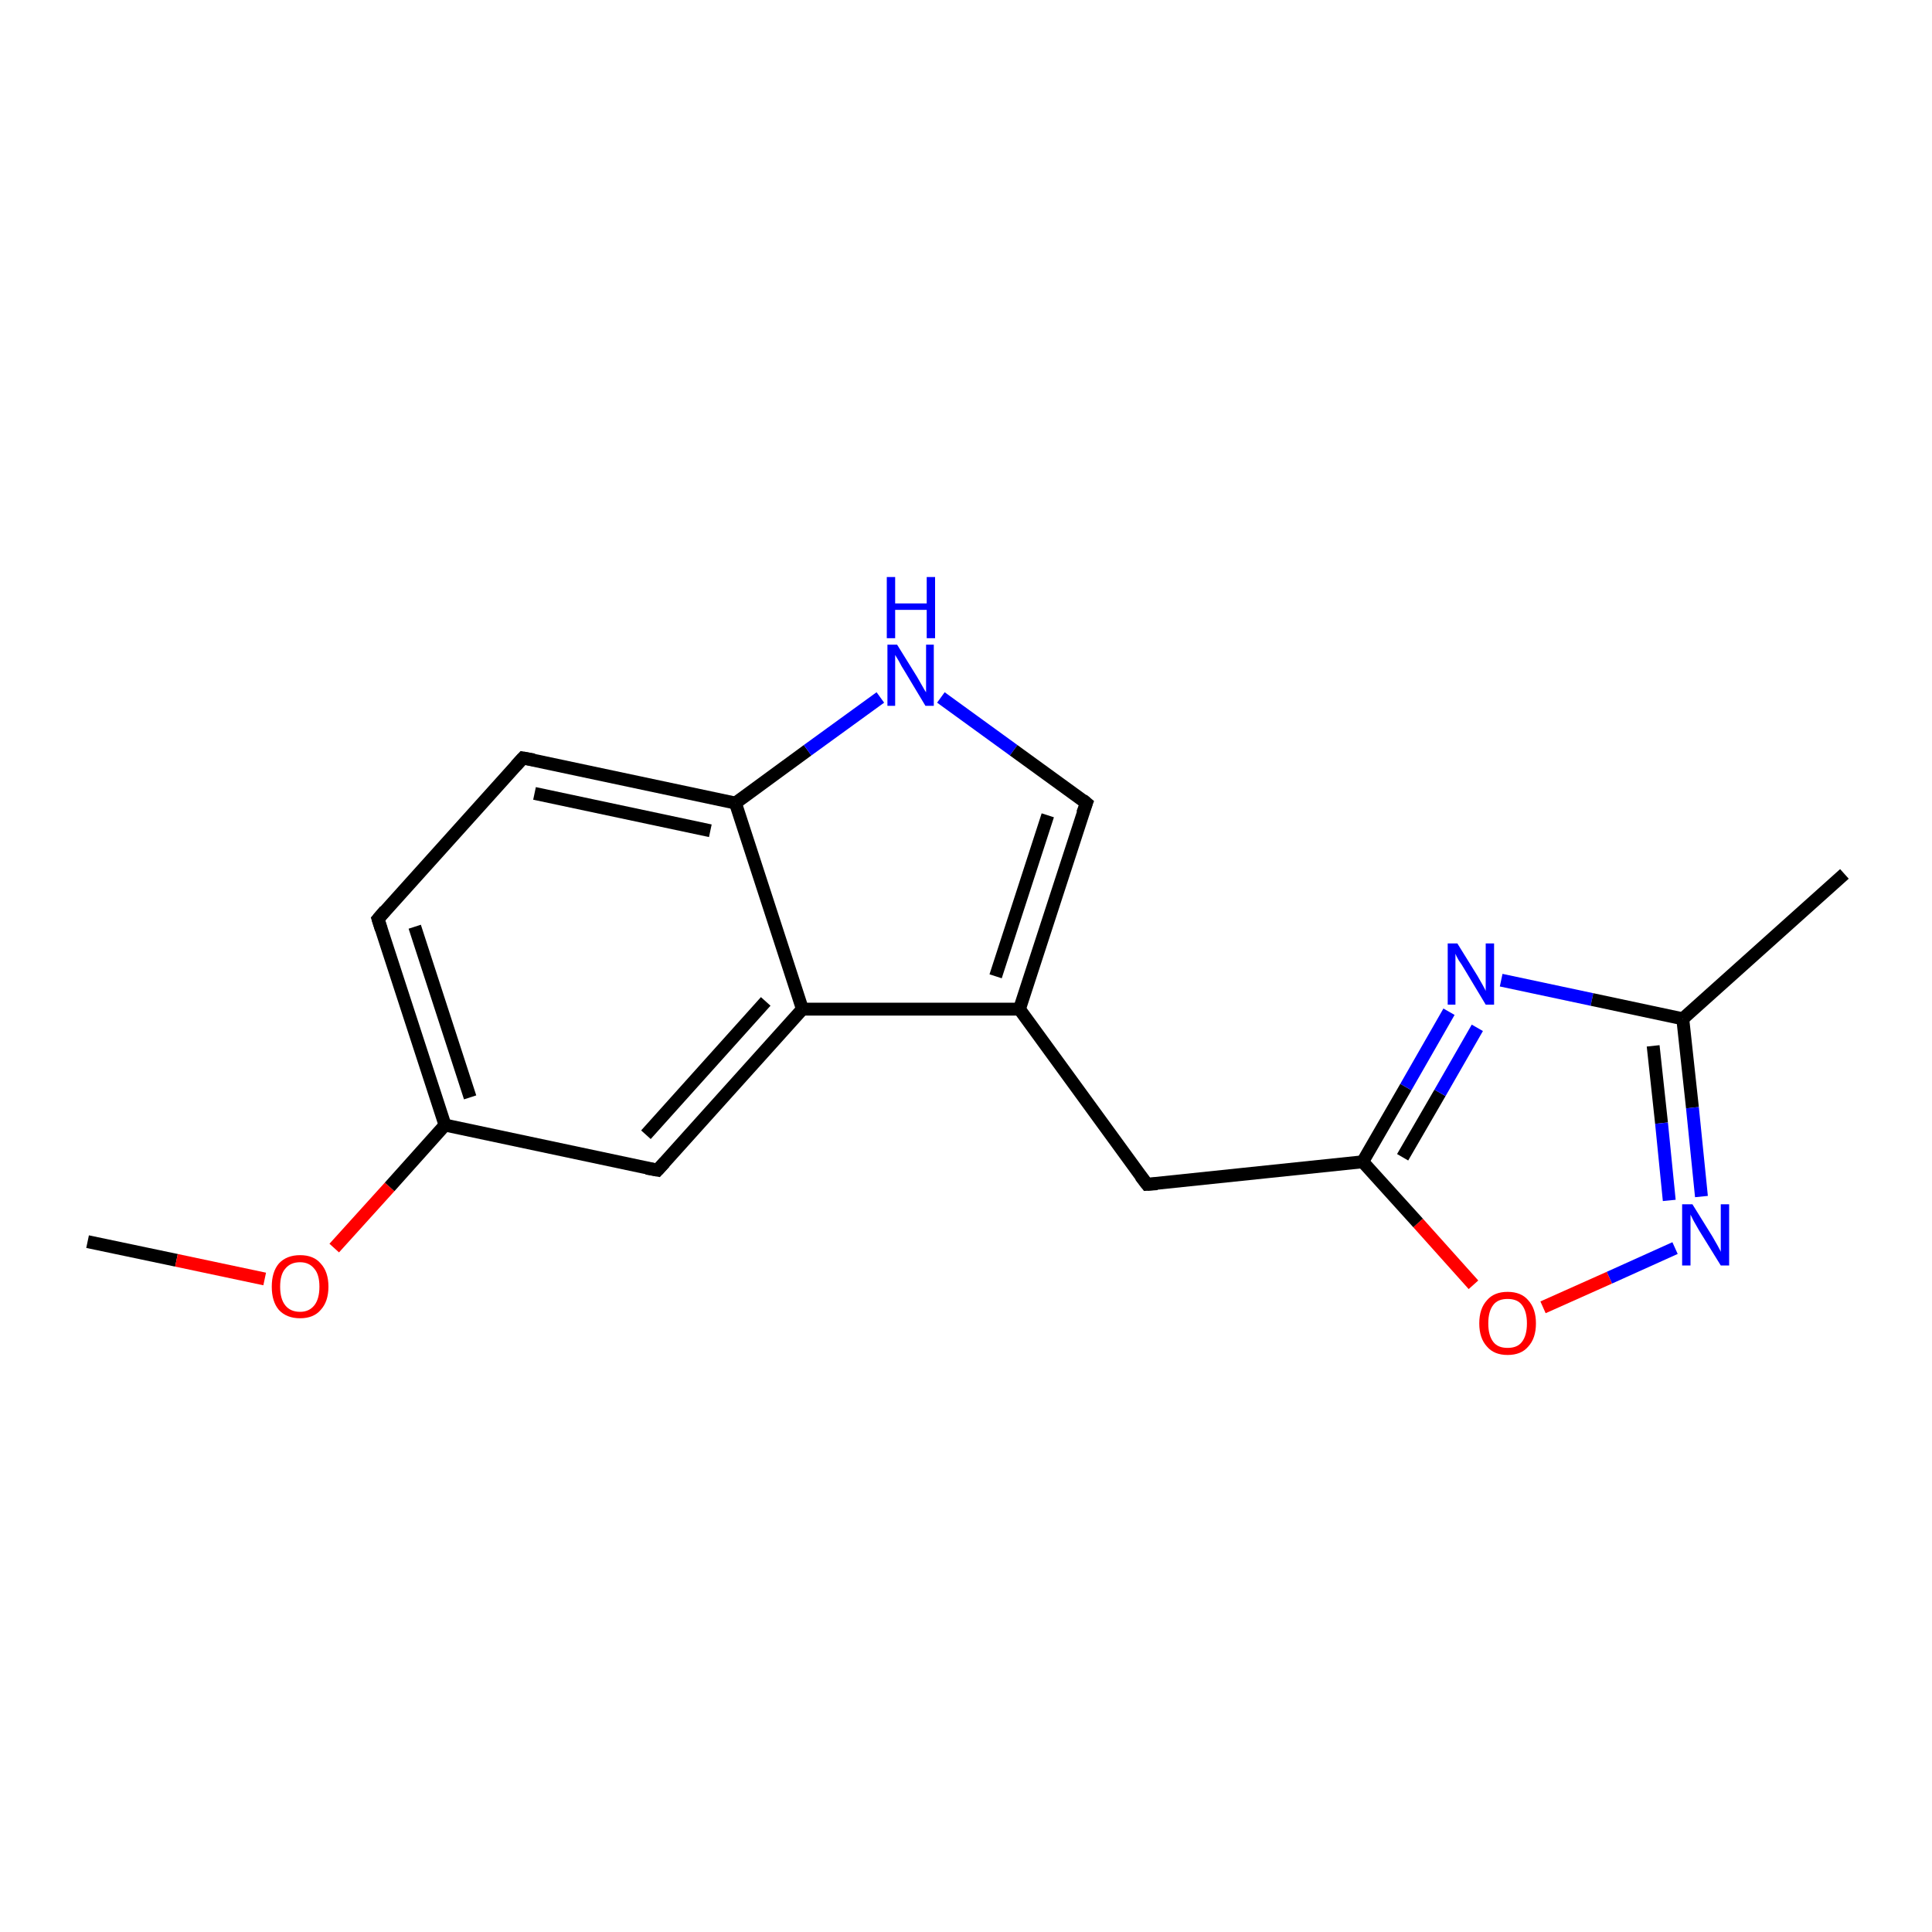 <?xml version='1.0' encoding='iso-8859-1'?>
<svg version='1.1' baseProfile='full'
              xmlns='http://www.w3.org/2000/svg'
                      xmlns:rdkit='http://www.rdkit.org/xml'
                      xmlns:xlink='http://www.w3.org/1999/xlink'
                  xml:space='preserve'
width='300px' height='300px' viewBox='0 0 300 300'>
<!-- END OF HEADER -->
<rect style='opacity:1.0;fill:#FFFFFF;stroke:none' width='300.0' height='300.0' x='0.0' y='0.0'> </rect>
<path class='bond-0 atom-0 atom-1' d='M 13.6,192.8 L 27.4,195.7' style='fill:none;fill-rule:evenodd;stroke:#000000;stroke-width:2.0px;stroke-linecap:butt;stroke-linejoin:miter;stroke-opacity:1' />
<path class='bond-0 atom-0 atom-1' d='M 27.4,195.7 L 41.1,198.6' style='fill:none;fill-rule:evenodd;stroke:#FF0000;stroke-width:2.0px;stroke-linecap:butt;stroke-linejoin:miter;stroke-opacity:1' />
<path class='bond-1 atom-1 atom-2' d='M 51.9,193.8 L 60.5,184.3' style='fill:none;fill-rule:evenodd;stroke:#FF0000;stroke-width:2.0px;stroke-linecap:butt;stroke-linejoin:miter;stroke-opacity:1' />
<path class='bond-1 atom-1 atom-2' d='M 60.5,184.3 L 69.1,174.7' style='fill:none;fill-rule:evenodd;stroke:#000000;stroke-width:2.0px;stroke-linecap:butt;stroke-linejoin:miter;stroke-opacity:1' />
<path class='bond-2 atom-2 atom-3' d='M 69.1,174.7 L 58.7,142.7' style='fill:none;fill-rule:evenodd;stroke:#000000;stroke-width:2.0px;stroke-linecap:butt;stroke-linejoin:miter;stroke-opacity:1' />
<path class='bond-2 atom-2 atom-3' d='M 73.0,170.4 L 64.4,143.9' style='fill:none;fill-rule:evenodd;stroke:#000000;stroke-width:2.0px;stroke-linecap:butt;stroke-linejoin:miter;stroke-opacity:1' />
<path class='bond-3 atom-3 atom-4' d='M 58.7,142.7 L 81.2,117.7' style='fill:none;fill-rule:evenodd;stroke:#000000;stroke-width:2.0px;stroke-linecap:butt;stroke-linejoin:miter;stroke-opacity:1' />
<path class='bond-4 atom-4 atom-5' d='M 81.2,117.7 L 114.2,124.7' style='fill:none;fill-rule:evenodd;stroke:#000000;stroke-width:2.0px;stroke-linecap:butt;stroke-linejoin:miter;stroke-opacity:1' />
<path class='bond-4 atom-4 atom-5' d='M 83.0,123.2 L 110.3,129.0' style='fill:none;fill-rule:evenodd;stroke:#000000;stroke-width:2.0px;stroke-linecap:butt;stroke-linejoin:miter;stroke-opacity:1' />
<path class='bond-5 atom-5 atom-6' d='M 114.2,124.7 L 125.4,116.5' style='fill:none;fill-rule:evenodd;stroke:#000000;stroke-width:2.0px;stroke-linecap:butt;stroke-linejoin:miter;stroke-opacity:1' />
<path class='bond-5 atom-5 atom-6' d='M 125.4,116.5 L 136.7,108.3' style='fill:none;fill-rule:evenodd;stroke:#0000FF;stroke-width:2.0px;stroke-linecap:butt;stroke-linejoin:miter;stroke-opacity:1' />
<path class='bond-6 atom-6 atom-7' d='M 146.1,108.3 L 157.4,116.5' style='fill:none;fill-rule:evenodd;stroke:#0000FF;stroke-width:2.0px;stroke-linecap:butt;stroke-linejoin:miter;stroke-opacity:1' />
<path class='bond-6 atom-6 atom-7' d='M 157.4,116.5 L 168.7,124.7' style='fill:none;fill-rule:evenodd;stroke:#000000;stroke-width:2.0px;stroke-linecap:butt;stroke-linejoin:miter;stroke-opacity:1' />
<path class='bond-7 atom-7 atom-8' d='M 168.7,124.7 L 158.3,156.7' style='fill:none;fill-rule:evenodd;stroke:#000000;stroke-width:2.0px;stroke-linecap:butt;stroke-linejoin:miter;stroke-opacity:1' />
<path class='bond-7 atom-7 atom-8' d='M 162.7,126.6 L 154.6,151.6' style='fill:none;fill-rule:evenodd;stroke:#000000;stroke-width:2.0px;stroke-linecap:butt;stroke-linejoin:miter;stroke-opacity:1' />
<path class='bond-8 atom-8 atom-9' d='M 158.3,156.7 L 178.1,183.9' style='fill:none;fill-rule:evenodd;stroke:#000000;stroke-width:2.0px;stroke-linecap:butt;stroke-linejoin:miter;stroke-opacity:1' />
<path class='bond-9 atom-9 atom-10' d='M 178.1,183.9 L 211.6,180.4' style='fill:none;fill-rule:evenodd;stroke:#000000;stroke-width:2.0px;stroke-linecap:butt;stroke-linejoin:miter;stroke-opacity:1' />
<path class='bond-10 atom-10 atom-11' d='M 211.6,180.4 L 218.3,168.8' style='fill:none;fill-rule:evenodd;stroke:#000000;stroke-width:2.0px;stroke-linecap:butt;stroke-linejoin:miter;stroke-opacity:1' />
<path class='bond-10 atom-10 atom-11' d='M 218.3,168.8 L 225.0,157.1' style='fill:none;fill-rule:evenodd;stroke:#0000FF;stroke-width:2.0px;stroke-linecap:butt;stroke-linejoin:miter;stroke-opacity:1' />
<path class='bond-10 atom-10 atom-11' d='M 217.8,179.7 L 223.6,169.7' style='fill:none;fill-rule:evenodd;stroke:#000000;stroke-width:2.0px;stroke-linecap:butt;stroke-linejoin:miter;stroke-opacity:1' />
<path class='bond-10 atom-10 atom-11' d='M 223.6,169.7 L 229.4,159.6' style='fill:none;fill-rule:evenodd;stroke:#0000FF;stroke-width:2.0px;stroke-linecap:butt;stroke-linejoin:miter;stroke-opacity:1' />
<path class='bond-11 atom-11 atom-12' d='M 233.1,152.2 L 247.2,155.2' style='fill:none;fill-rule:evenodd;stroke:#0000FF;stroke-width:2.0px;stroke-linecap:butt;stroke-linejoin:miter;stroke-opacity:1' />
<path class='bond-11 atom-11 atom-12' d='M 247.2,155.2 L 261.3,158.2' style='fill:none;fill-rule:evenodd;stroke:#000000;stroke-width:2.0px;stroke-linecap:butt;stroke-linejoin:miter;stroke-opacity:1' />
<path class='bond-12 atom-12 atom-13' d='M 261.3,158.2 L 286.4,135.7' style='fill:none;fill-rule:evenodd;stroke:#000000;stroke-width:2.0px;stroke-linecap:butt;stroke-linejoin:miter;stroke-opacity:1' />
<path class='bond-13 atom-12 atom-14' d='M 261.3,158.2 L 262.8,172.0' style='fill:none;fill-rule:evenodd;stroke:#000000;stroke-width:2.0px;stroke-linecap:butt;stroke-linejoin:miter;stroke-opacity:1' />
<path class='bond-13 atom-12 atom-14' d='M 262.8,172.0 L 264.2,185.8' style='fill:none;fill-rule:evenodd;stroke:#0000FF;stroke-width:2.0px;stroke-linecap:butt;stroke-linejoin:miter;stroke-opacity:1' />
<path class='bond-13 atom-12 atom-14' d='M 256.7,162.4 L 258.0,174.4' style='fill:none;fill-rule:evenodd;stroke:#000000;stroke-width:2.0px;stroke-linecap:butt;stroke-linejoin:miter;stroke-opacity:1' />
<path class='bond-13 atom-12 atom-14' d='M 258.0,174.4 L 259.2,186.4' style='fill:none;fill-rule:evenodd;stroke:#0000FF;stroke-width:2.0px;stroke-linecap:butt;stroke-linejoin:miter;stroke-opacity:1' />
<path class='bond-14 atom-14 atom-15' d='M 260.1,193.8 L 249.9,198.4' style='fill:none;fill-rule:evenodd;stroke:#0000FF;stroke-width:2.0px;stroke-linecap:butt;stroke-linejoin:miter;stroke-opacity:1' />
<path class='bond-14 atom-14 atom-15' d='M 249.9,198.4 L 239.6,203.0' style='fill:none;fill-rule:evenodd;stroke:#FF0000;stroke-width:2.0px;stroke-linecap:butt;stroke-linejoin:miter;stroke-opacity:1' />
<path class='bond-15 atom-8 atom-16' d='M 158.3,156.7 L 124.6,156.7' style='fill:none;fill-rule:evenodd;stroke:#000000;stroke-width:2.0px;stroke-linecap:butt;stroke-linejoin:miter;stroke-opacity:1' />
<path class='bond-16 atom-16 atom-17' d='M 124.6,156.7 L 102.1,181.7' style='fill:none;fill-rule:evenodd;stroke:#000000;stroke-width:2.0px;stroke-linecap:butt;stroke-linejoin:miter;stroke-opacity:1' />
<path class='bond-16 atom-16 atom-17' d='M 118.9,155.5 L 100.3,176.2' style='fill:none;fill-rule:evenodd;stroke:#000000;stroke-width:2.0px;stroke-linecap:butt;stroke-linejoin:miter;stroke-opacity:1' />
<path class='bond-17 atom-17 atom-2' d='M 102.1,181.7 L 69.1,174.7' style='fill:none;fill-rule:evenodd;stroke:#000000;stroke-width:2.0px;stroke-linecap:butt;stroke-linejoin:miter;stroke-opacity:1' />
<path class='bond-18 atom-16 atom-5' d='M 124.6,156.7 L 114.2,124.7' style='fill:none;fill-rule:evenodd;stroke:#000000;stroke-width:2.0px;stroke-linecap:butt;stroke-linejoin:miter;stroke-opacity:1' />
<path class='bond-19 atom-15 atom-10' d='M 228.8,199.5 L 220.2,189.9' style='fill:none;fill-rule:evenodd;stroke:#FF0000;stroke-width:2.0px;stroke-linecap:butt;stroke-linejoin:miter;stroke-opacity:1' />
<path class='bond-19 atom-15 atom-10' d='M 220.2,189.9 L 211.6,180.4' style='fill:none;fill-rule:evenodd;stroke:#000000;stroke-width:2.0px;stroke-linecap:butt;stroke-linejoin:miter;stroke-opacity:1' />
<path d='M 59.2,144.3 L 58.7,142.7 L 59.8,141.4' style='fill:none;stroke:#000000;stroke-width:2.0px;stroke-linecap:butt;stroke-linejoin:miter;stroke-opacity:1;' />
<path d='M 80.1,118.9 L 81.2,117.7 L 82.9,118.0' style='fill:none;stroke:#000000;stroke-width:2.0px;stroke-linecap:butt;stroke-linejoin:miter;stroke-opacity:1;' />
<path d='M 168.1,124.2 L 168.7,124.7 L 168.1,126.3' style='fill:none;stroke:#000000;stroke-width:2.0px;stroke-linecap:butt;stroke-linejoin:miter;stroke-opacity:1;' />
<path d='M 177.1,182.6 L 178.1,183.9 L 179.7,183.8' style='fill:none;stroke:#000000;stroke-width:2.0px;stroke-linecap:butt;stroke-linejoin:miter;stroke-opacity:1;' />
<path d='M 103.2,180.5 L 102.1,181.7 L 100.4,181.4' style='fill:none;stroke:#000000;stroke-width:2.0px;stroke-linecap:butt;stroke-linejoin:miter;stroke-opacity:1;' />
<path class='atom-1' d='M 42.2 199.8
Q 42.2 197.5, 43.3 196.2
Q 44.5 194.9, 46.6 194.9
Q 48.7 194.9, 49.8 196.2
Q 51.0 197.5, 51.0 199.8
Q 51.0 202.1, 49.8 203.4
Q 48.7 204.7, 46.6 204.7
Q 44.5 204.7, 43.3 203.4
Q 42.2 202.1, 42.2 199.8
M 46.6 203.7
Q 48.0 203.7, 48.8 202.7
Q 49.6 201.7, 49.6 199.8
Q 49.6 197.9, 48.8 197.0
Q 48.0 196.0, 46.6 196.0
Q 45.1 196.0, 44.3 197.0
Q 43.5 197.9, 43.5 199.8
Q 43.5 201.7, 44.3 202.7
Q 45.1 203.7, 46.6 203.7
' fill='#FF0000'/>
<path class='atom-6' d='M 139.3 100.1
L 142.4 105.1
Q 142.7 105.6, 143.2 106.5
Q 143.7 107.4, 143.8 107.5
L 143.8 100.1
L 145.0 100.1
L 145.0 109.6
L 143.7 109.6
L 140.4 104.1
Q 140.0 103.5, 139.6 102.7
Q 139.2 102.0, 139.0 101.7
L 139.0 109.6
L 137.8 109.6
L 137.8 100.1
L 139.3 100.1
' fill='#0000FF'/>
<path class='atom-6' d='M 137.7 89.6
L 139.0 89.6
L 139.0 93.7
L 143.9 93.7
L 143.9 89.6
L 145.2 89.6
L 145.2 99.1
L 143.9 99.1
L 143.9 94.7
L 139.0 94.7
L 139.0 99.1
L 137.7 99.1
L 137.7 89.6
' fill='#0000FF'/>
<path class='atom-11' d='M 226.3 146.5
L 229.4 151.5
Q 229.7 152.0, 230.2 152.9
Q 230.7 153.8, 230.7 153.9
L 230.7 146.5
L 232.0 146.5
L 232.0 156.0
L 230.7 156.0
L 227.4 150.5
Q 227.0 149.8, 226.5 149.1
Q 226.1 148.4, 226.0 148.1
L 226.0 156.0
L 224.8 156.0
L 224.8 146.5
L 226.3 146.5
' fill='#0000FF'/>
<path class='atom-14' d='M 262.8 187.0
L 265.9 192.0
Q 266.2 192.5, 266.7 193.4
Q 267.2 194.3, 267.2 194.4
L 267.2 187.0
L 268.5 187.0
L 268.5 196.5
L 267.2 196.5
L 263.8 191.0
Q 263.4 190.3, 263.0 189.6
Q 262.6 188.8, 262.5 188.6
L 262.5 196.5
L 261.2 196.5
L 261.2 187.0
L 262.8 187.0
' fill='#0000FF'/>
<path class='atom-15' d='M 229.7 205.5
Q 229.7 203.2, 230.9 201.9
Q 232.0 200.6, 234.1 200.6
Q 236.2 200.6, 237.3 201.9
Q 238.5 203.2, 238.5 205.5
Q 238.5 207.8, 237.3 209.1
Q 236.2 210.4, 234.1 210.4
Q 232.0 210.4, 230.9 209.1
Q 229.7 207.8, 229.7 205.5
M 234.1 209.3
Q 235.6 209.3, 236.3 208.4
Q 237.1 207.4, 237.1 205.5
Q 237.1 203.6, 236.3 202.6
Q 235.6 201.7, 234.1 201.7
Q 232.6 201.7, 231.9 202.6
Q 231.1 203.6, 231.1 205.5
Q 231.1 207.4, 231.9 208.4
Q 232.6 209.3, 234.1 209.3
' fill='#FF0000'/>
</svg>
